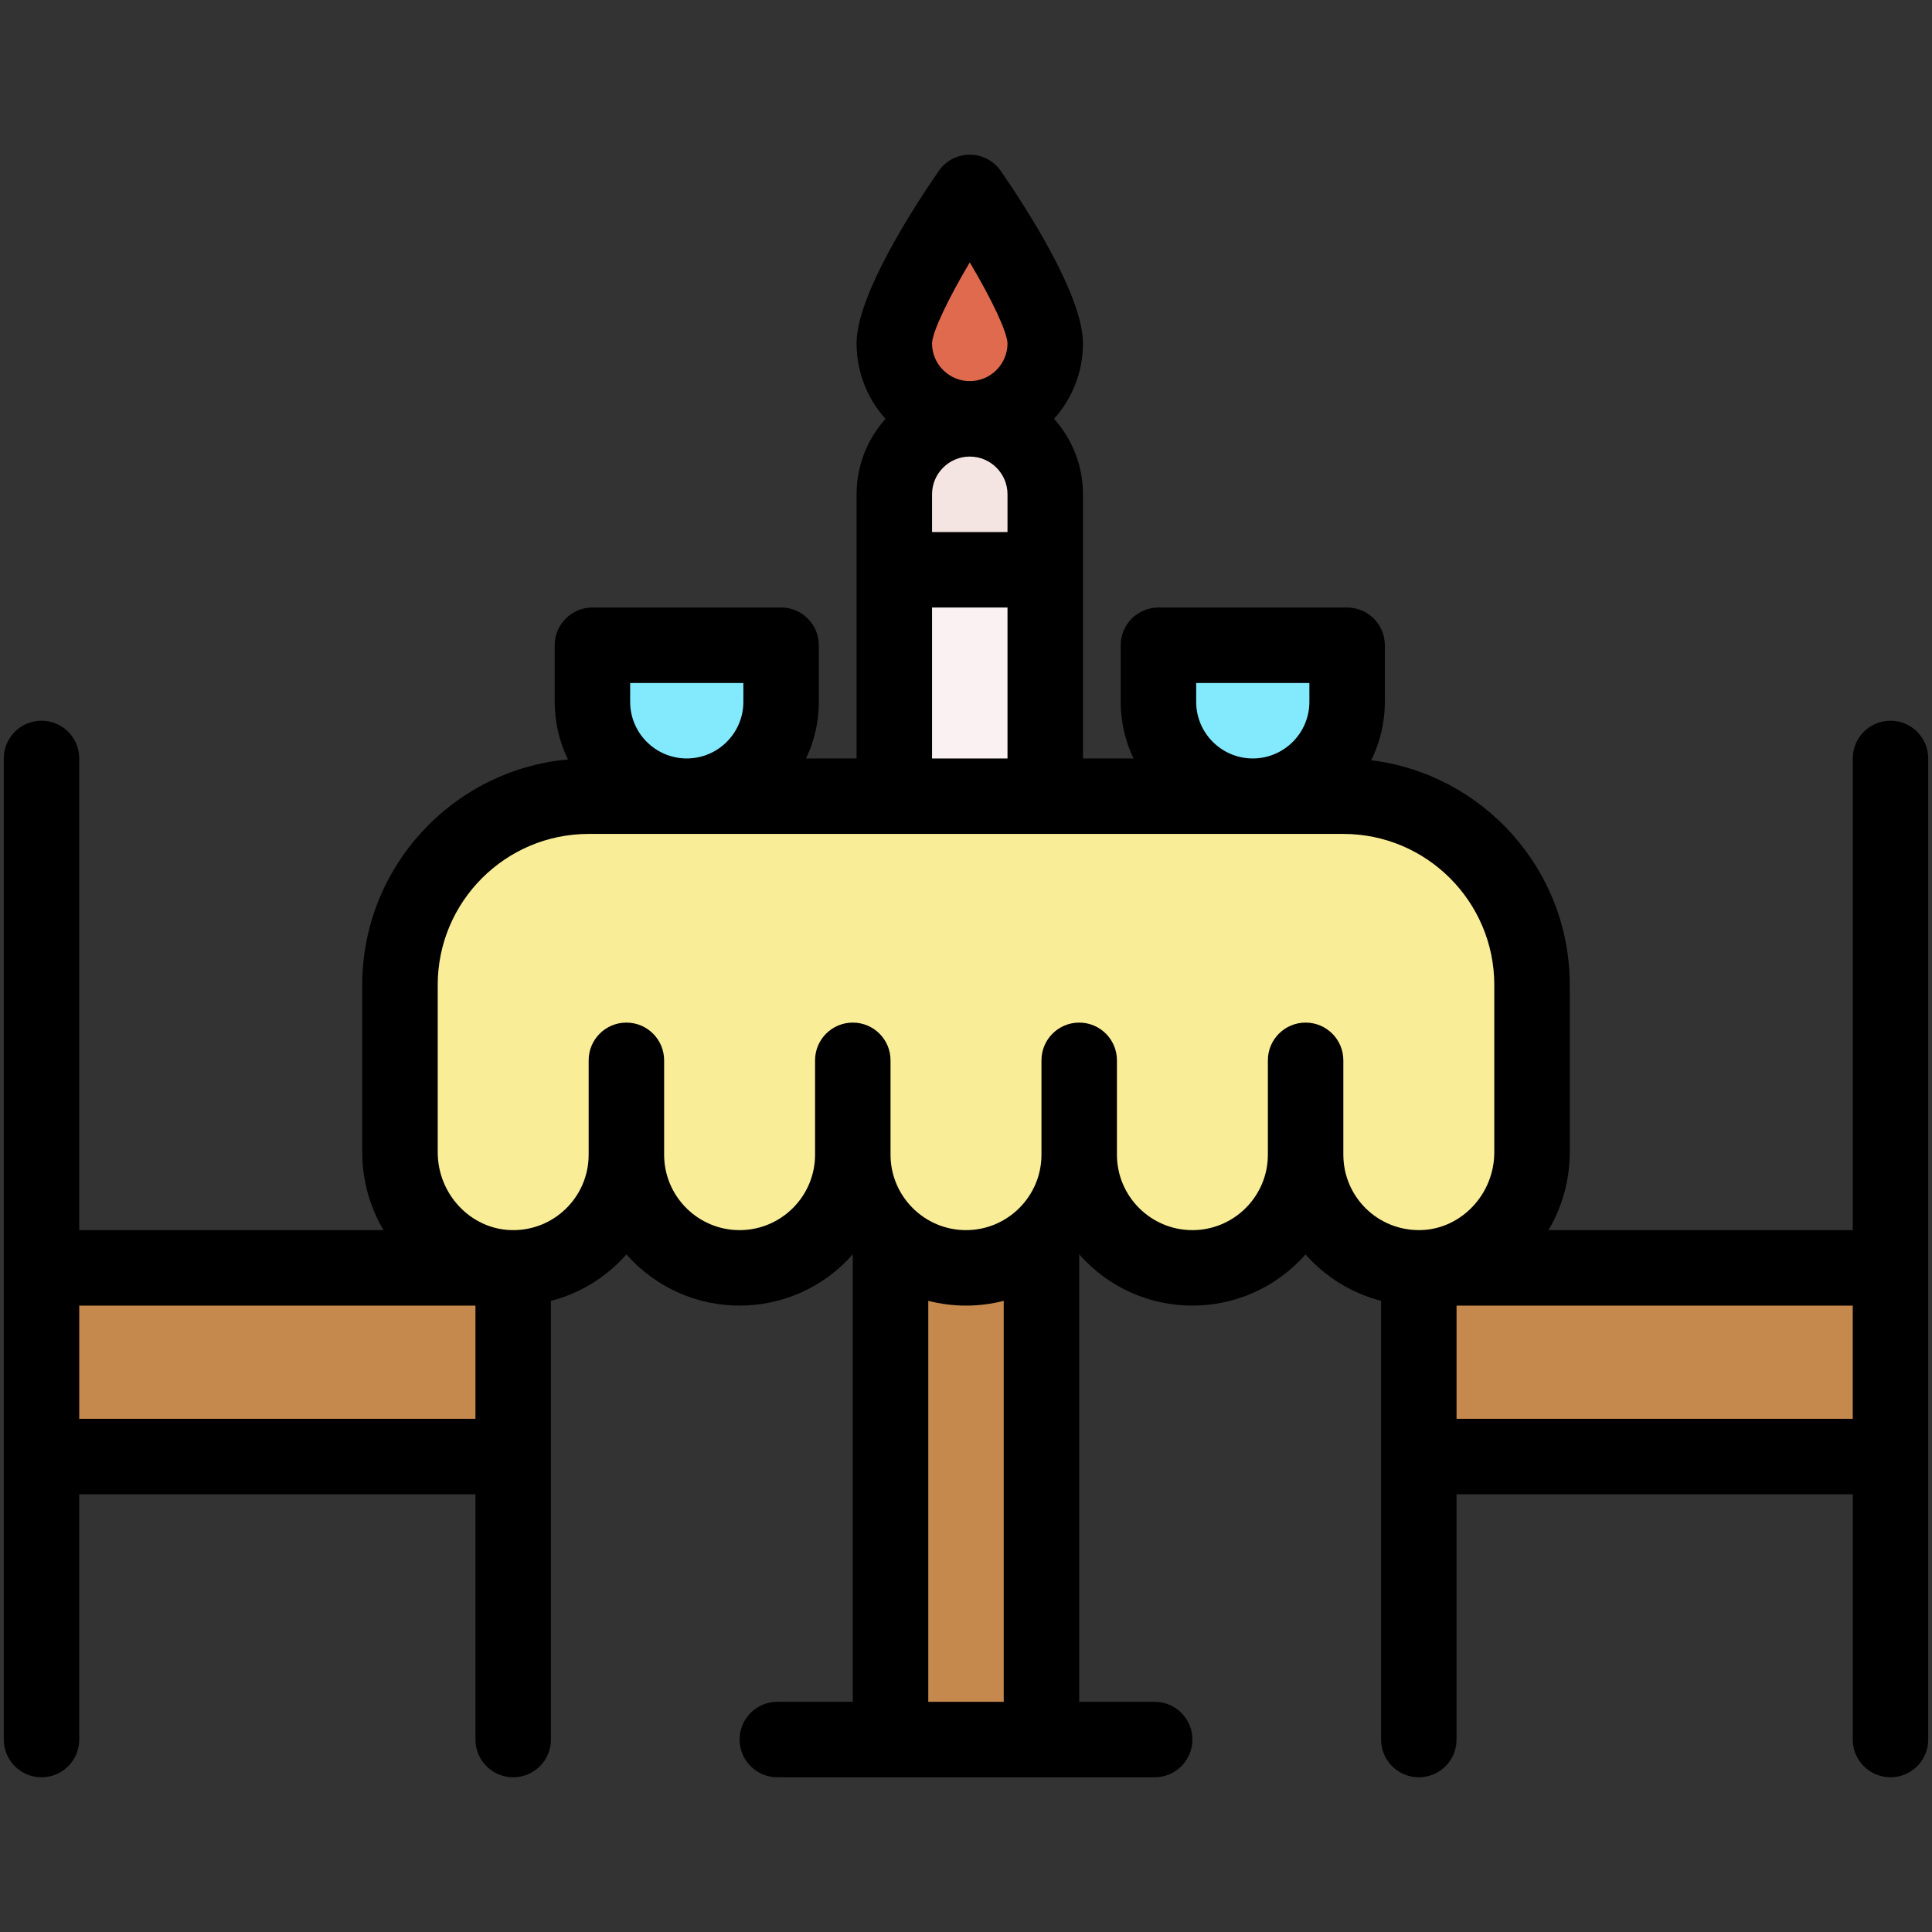 <svg enable-background="new 0 0 512 512" viewBox="0 0 512 512" xmlns="http://www.w3.org/2000/svg"><rect x="0" y="0" width="512" height="512" fill="#333333" stroke="none"/><g id="_x30_7_x2C__dinner_table_x2C__date_x2C__heart__x2C_love_and_romance_x2C__miscellaneous_x2C__feast"><g><path d="m277 150.998v70h-40v-70l20-8.25z" fill="#faf1f2"/><path d="m277 90.998c0 11.05-8.95 20-20 20s-20-8.95-20-20 20-40 20-40 20 28.95 20 40z" fill="#e06a4d"/><path d="m277 130.998v20h-40v-20c0-11.05 8.95-20 20-20 5.52 0 10.52 2.24 14.14 5.86s5.86 8.62 5.86 14.14z" fill="#f4e5e2"/><path d="m207 170.998v15c0 13.81-11.19 25-25 25s-25-11.19-25-25v-15z" fill="#83e9fd"/><path d="m357 170.998v15c0 13.81-11.19 25-25 25s-25-11.19-25-25v-15z" fill="#83e9fd"/><path d="m236 327.998h40v133h-40z" fill="#c6894d"/><path d="m166 305.998c0 16.57-13.43 29.99-30 30-16.91 0-30-14.166-30-30.62v-44.38c0-27.61 22.39-50 50-50h200c27.61 0 50 22.39 50 50v44.38c0 16.55-13.187 30.62-29.99 30.62h-.01c-16.57-.01-30-13.43-30-30 0 16.57-13.43 30-30 30s-30-13.43-30-30c0 16.613-13.499 30-30 30-16.494 0-30-13.381-30-30 0 16.57-13.43 30-30 30s-30-13.43-30-30z" fill="#f9ed98"/><path d="m136 335.998v50h-125v-50z" fill="#c6894d"/><path d="m501 335.998v50h-125v-50z" fill="#c6894d"/><g><path d="m501 190.998c-5.522 0-10 4.478-10 10v125h-80.627c3.57-6.073 5.627-13.138 5.627-20.625v-44.375c0-30.583-23.005-55.877-52.616-59.529 2.311-4.668 3.616-9.919 3.616-15.471v-15c0-5.522-4.478-10-10-10h-50c-5.522 0-10 4.478-10 10v15c0 5.365 1.217 10.451 3.384 15h-13.384v-70c0-7.678-2.902-14.688-7.664-20 4.761-5.312 7.664-12.322 7.664-20 0-12.784-15.226-36.206-21.772-45.684-3.971-5.75-12.483-5.75-16.455 0-6.547 9.478-21.773 32.9-21.773 45.684 0 7.678 2.902 14.688 7.663 20-4.761 5.312-7.663 12.322-7.663 20v70h-13.384c2.167-4.549 3.384-9.635 3.384-15v-15c0-5.522-4.477-10-10-10h-50c-5.523 0-10 4.478-10 10v15c0 5.468 1.263 10.647 3.509 15.262-30.519 2.784-54.509 28.506-54.509 59.738v44.376c0 7.487 2.057 14.551 5.627 20.624h-80.627v-125c0-5.522-4.478-10-10-10s-10 4.478-10 10v260c0 5.522 4.477 10 10 10s10-4.478 10-10v-65h105v65c0 5.522 4.477 10 10 10s10-4.478 10-10v-116.26c7.619-1.954 14.539-6.118 20.012-12.311 15.984 18.115 44.038 18.078 59.988-.014v118.585h-20c-5.523 0-10 4.477-10 10 0 5.522 4.477 10 10 10h100c5.522 0 10-4.478 10-10 0-5.523-4.478-10-10-10h-20v-118.585c15.939 18.08 43.987 18.139 59.981.022 5.214 5.917 12.146 10.271 20.019 12.294v116.269c0 5.522 4.478 10 10 10s10-4.478 10-10v-65h105v65c0 5.522 4.478 10 10 10s10-4.478 10-10c0-6.998 0-252.926 0-260 0-5.522-4.478-10-10-10zm-184-5v-5h30v5c0 8.271-6.728 15-15 15s-15-6.728-15-15zm-70-55c0-5.514 4.486-10 10-10s10 4.486 10 10v10h-20zm10.002-61.467c5.756 9.696 9.913 18.406 9.998 21.475-.004 5.511-4.488 9.992-10 9.992-5.514 0-10-4.486-10-9.988.081-3.058 4.241-11.772 10.002-21.479zm-10.002 91.467h20v40h-20zm-80 20h30v5c0 8.271-6.729 15-15 15s-15-6.729-15-15zm-146 195v-30h105v30zm225 75v-106.266c6.534 1.688 13.464 1.689 20 0v106.266zm110-145v-25c0-5.523-4.478-10-10-10s-10 4.477-10 10v25c0 11.028-8.972 20-20 20s-20-8.972-20-20v-25c0-5.523-4.478-10-10-10s-10 4.477-10 10v25c0 11.028-8.972 20-20 20s-20-8.972-20-20v-25c0-5.523-4.477-10-10-10s-10 4.477-10 10v25c0 11.028-8.972 20-20 20s-20-8.972-20-20v-25c0-5.523-4.477-10-10-10s-10 4.477-10 10v25c0 11.278-9.293 20.312-20.568 19.993-10.715-.295-19.432-9.544-19.432-20.617v-44.376c0-22.056 17.944-40 40-40h200c22.056 0 40 17.944 40 40v44.375c0 11.074-8.717 20.322-19.43 20.617-11.468.266-20.57-8.846-20.57-19.992zm30 70v-30h105v30z"/></g></g></g><g id="Layer_1"/></svg>